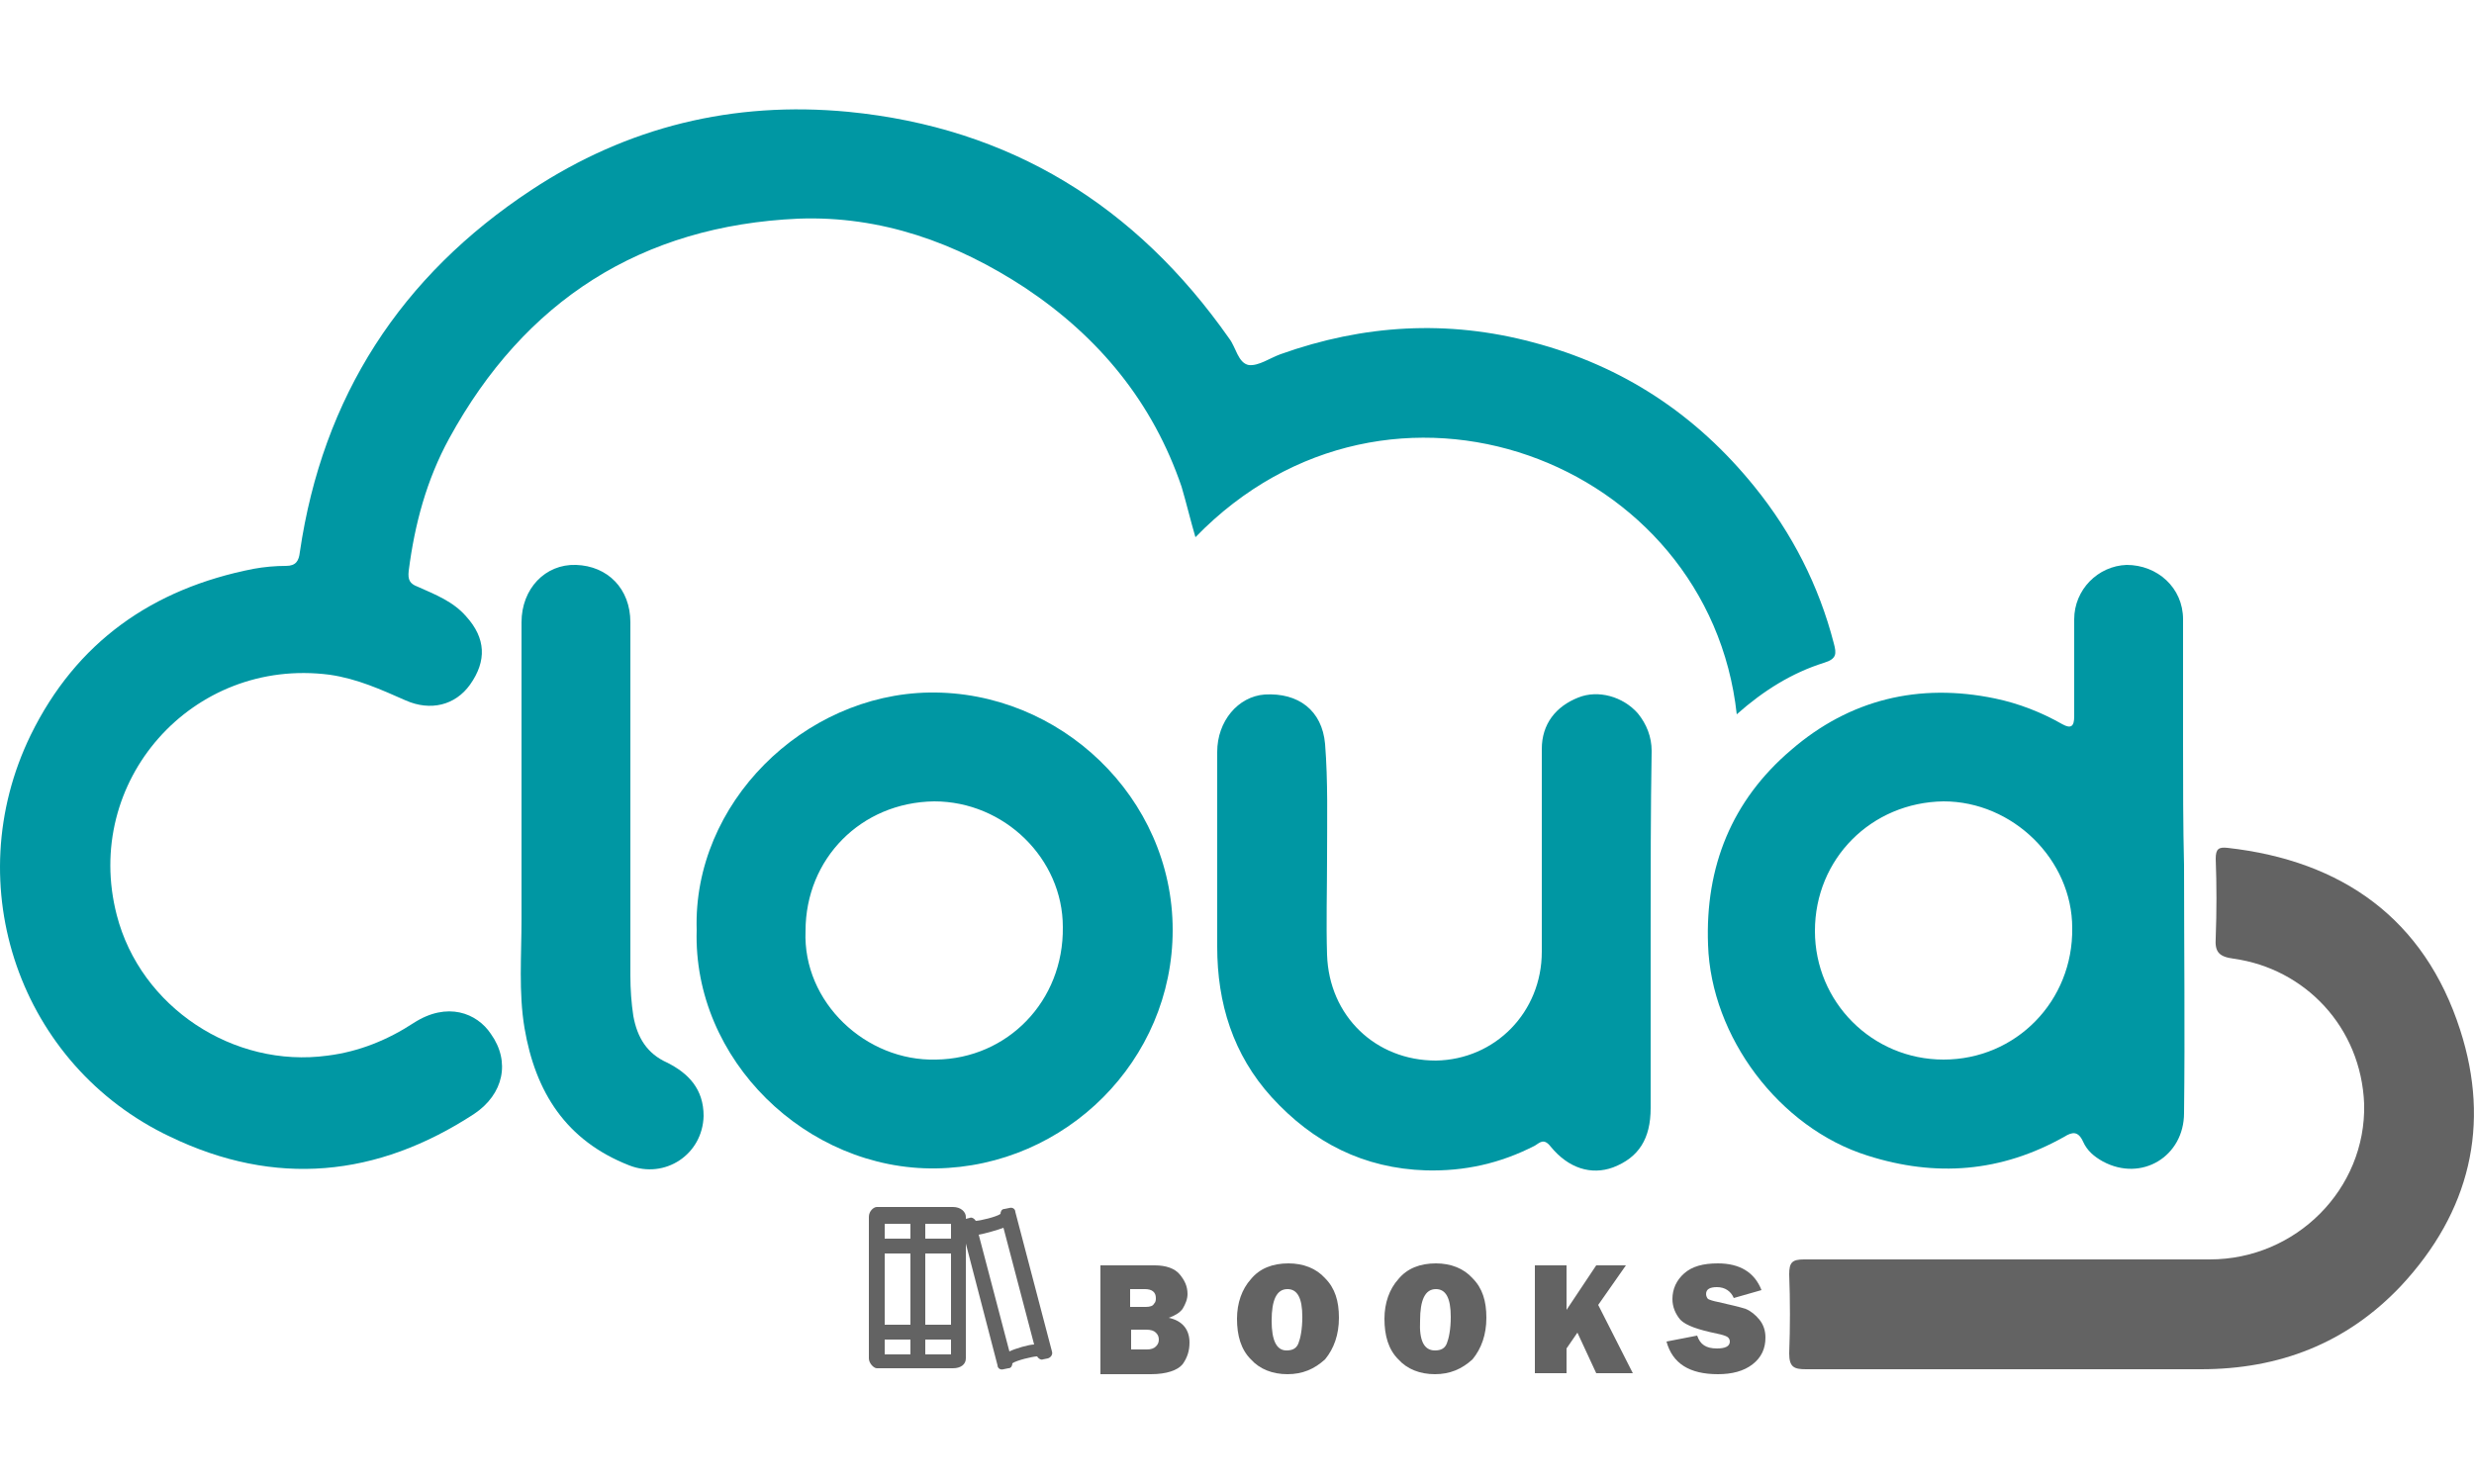 <?xml version="1.0" encoding="utf-8"?>
<!-- Generator: Adobe Illustrator 22.0.1, SVG Export Plug-In . SVG Version: 6.00 Build 0)  -->
<!DOCTYPE svg PUBLIC "-//W3C//DTD SVG 1.1//EN" "http://www.w3.org/Graphics/SVG/1.1/DTD/svg11.dtd">
<svg version="1.1" id="Layer_1" xmlns="http://www.w3.org/2000/svg" xmlns:xlink="http://www.w3.org/1999/xlink" x="0px" y="0px"
	 viewBox="0 0 250 150" style="enable-background:new 0 0 250 150;" xml:space="preserve">
<g>
	<path style="fill:#0097A3;" d="M175.5,72.2c-2.8-25.7-35.1-38.1-54.7-17.9c-0.5-1.7-0.9-3.4-1.4-5.1c-2.9-8.5-8.3-15.1-15.8-20.1
		c-7-4.6-14.6-7.3-22.9-7C64.8,22.8,53,30.4,45.4,44.3c-2.3,4.2-3.5,8.7-4.1,13.4c-0.1,0.9,0.1,1.3,0.9,1.6c1.8,0.8,3.6,1.5,4.9,3
		c2,2.2,2.1,4.5,0.4,6.9c-1.5,2.1-4,2.7-6.5,1.6c-2.5-1.1-4.9-2.2-7.7-2.6c-13.9-1.8-25,10.8-21.5,24.3c2.4,9.3,11.8,15.5,21.3,14.2
		c3.2-0.4,6.1-1.6,8.7-3.3c3.4-2.2,6.4-1,7.8,1.1c2,2.8,1.3,6.1-1.7,8.1c-9.8,6.4-20.1,7.4-30.7,2.3C2,107.7-4.3,89.5,3.1,74.3
		c4.6-9.4,12.3-14.8,22.5-16.8c1.1-0.2,2.2-0.3,3.3-0.3c1,0,1.3-0.5,1.4-1.4c2.3-15.7,10.2-27.9,23.4-36.6c9.7-6.4,20.4-9,32-7.9
		c16.4,1.6,29.1,9.5,38.5,22.9c0.7,0.9,0.9,2.5,2,2.7c1,0.1,2.1-0.7,3.2-1.1c8.4-3,16.9-3.5,25.5-1.2c9.1,2.4,16.5,7.3,22.4,14.6
		c3.8,4.7,6.5,10,8,15.8c0.3,1.1,0.3,1.6-1,2C181.1,68,178.2,69.8,175.5,72.2z"/>
	<path style="fill:#0097A3;" d="M166.8,94.3c0,5.9,0,11.8,0,17.7c0,3.1-1.2,5-3.8,6c-2.2,0.8-4.5,0.1-6.3-2.1c-0.7-0.9-1.1-0.4-1.6-0.1
		c-3.5,1.8-7.1,2.6-11,2.5c-6.3-0.2-11.4-2.8-15.6-7.4c-3.9-4.3-5.5-9.5-5.5-15.2c0-6.6,0-13.1,0-19.7c0-3.1,2.1-5.6,4.8-5.8
		c3.4-0.2,5.8,1.6,6.1,5c0.3,3.8,0.2,7.6,0.2,11.5c0,3.3-0.1,6.6,0,9.8c0.2,6.2,4.9,10.7,11,10.7c6-0.1,10.7-4.9,10.7-11
		c0-6.8,0-13.7,0-20.5c0-2.5,1.4-4.3,3.7-5.2c2-0.8,4.5-0.1,6,1.6c0.9,1.1,1.4,2.4,1.4,3.8C166.8,81.9,166.8,88.1,166.8,94.3
		C166.8,94.3,166.8,94.3,166.8,94.3z"/>
	<path style="fill:#636363;" d="M203.5,138.4c-7,0-14,0-21,0c-1.2,0-1.7-0.2-1.7-1.6c0.1-2.7,0.1-5.3,0-8c0-1.2,0.3-1.5,1.5-1.5
		c13.7,0,27.3,0,41,0c8.7,0,15.8-7.1,15.6-15.7c-0.3-7.8-6-13.7-13.2-14.7c-1.5-0.2-1.9-0.7-1.8-2.1c0.1-2.7,0.1-5.3,0-8
		c0-1,0.3-1.2,1.2-1.1c11.6,1.3,19.9,7.2,23.5,18.4c3.1,9.6,1,18.4-6,25.9c-5.5,5.8-12.3,8.4-20.2,8.4
		C216.1,138.4,209.8,138.4,203.5,138.4z"/>
	<path style="fill:#0097A3;" d="M52.7,81.9c0-6.3,0-12.7,0-19c0-3.4,2.4-5.9,5.5-5.8c3.2,0.1,5.5,2.4,5.5,5.8c0,11.9,0,23.8,0,35.7
		c0,1.4,0.1,2.8,0.3,4.1c0.4,2.2,1.4,3.8,3.4,4.7c2.2,1.1,3.7,2.7,3.7,5.4c-0.1,3.9-3.9,6.4-7.5,5c-6.4-2.5-9.5-7.4-10.6-13.9
		c-0.6-3.6-0.3-7.3-0.3-11C52.7,89.3,52.7,85.6,52.7,81.9z"/>
	<g>
		<g>
			<path style="fill:#0097A3;" d="M220.6,75.1c0-4.2,0-8.3,0-12.5c0-3.2-2.6-5.5-5.7-5.5c-2.9,0.1-5.3,2.5-5.3,5.5c0,3.3,0,6.6,0,9.8
				c0,1-0.3,1.3-1.2,0.8c-2.1-1.2-4.4-2.1-6.8-2.6c-7.7-1.6-14.7,0.1-20.6,5.2c-6,5.1-8.7,11.8-8.4,19.7c0.3,9.3,7.2,18.5,16.1,21.3
				c6.9,2.2,13.5,1.7,19.9-1.9c0.8-0.5,1.4-0.6,1.9,0.5c0.4,0.9,1.1,1.5,2,2c3.9,2.1,8.2-0.5,8.2-4.9c0.1-8.3,0-16.7,0-25
				c0,0,0,0,0,0C220.6,83.4,220.6,79.3,220.6,75.1z M196.4,107.1c-7.2,0-13-5.8-13-13c0-7.3,5.7-13,13-13.1c7,0,13,5.9,13,12.8
				C209.5,101.2,203.7,107.1,196.4,107.1z"/>
		</g>
	</g>
	<path style="fill:#0097A3;" d="M93.9,70C81.2,70.2,70,81.2,70.4,94c-0.4,13.1,11.1,24.3,24.2,24.1c13.1-0.2,23.9-10.9,23.9-24.1
		C118.5,80.6,107.1,69.8,93.9,70z M94.6,107.1c-7.1,0.2-13.5-5.8-13.2-13c0-7.3,5.6-13,13-13.1c7.1,0,13,5.8,13,12.7
		C107.5,101.2,101.8,107,94.6,107.1z"/>
	<g>
		<path style="fill:#636363;" d="M105.9,137.3l-0.5,0.1c-0.2,0.1-0.5-0.1-0.6-0.3c-0.4,0-2.1,0.4-2.5,0.7c0,0.2-0.1,0.5-0.4,0.5l-0.5,0.1
			c-0.3,0.1-0.6-0.1-0.6-0.4l-3.2-12.3v11.6c0,0.6-0.5,1-1.3,1h-7.7c-0.3,0-0.8-0.5-0.8-1v-14.3c0-0.6,0.5-1,0.8-1h7.7
			c0.8,0,1.3,0.5,1.3,1v0.2l0.4-0.1c0.2-0.1,0.5,0.1,0.6,0.3c0.4,0,2.1-0.4,2.5-0.7c0-0.2,0.1-0.5,0.4-0.5l0.5-0.1
			c0.3-0.1,0.6,0.1,0.6,0.4l3.7,14.1C106.4,136.9,106.2,137.2,105.9,137.3z M92,123.7h-2.6v1.5H92V123.7z M92,126.7h-2.6v7.2H92
			V126.7z M92,135.4h-2.6v1.5H92V135.4z M96.1,123.7h-2.6v1.5h2.6V123.7z M96.1,126.7h-2.6v7.2h2.6V126.7z M96.1,135.4h-2.6v1.5h2.6
			V135.4z M104.5,135.9l-3.1-11.8c-0.5,0.2-1.9,0.6-2.5,0.7l3.1,11.8C102.6,136.3,104,135.9,104.5,135.9z"/>
	</g>
	<path style="fill:#636363;" d="M111.2,138.8v-10.9h5.5c1.1,0,2,0.3,2.5,0.9s0.8,1.2,0.8,2c0,0.5-0.2,1-0.5,1.5c-0.3,0.4-0.8,0.7-1.4,0.9
		c1.4,0.3,2.1,1.2,2.1,2.5c0,0.8-0.2,1.5-0.7,2.2c-0.5,0.6-1.6,1-3.2,1H111.2z M114.3,132.1h1.5c0.4,0,0.7-0.1,0.8-0.3
		c0.2-0.2,0.2-0.4,0.2-0.6c0-0.6-0.4-0.9-1.1-0.9h-1.5V132.1z M114.3,136.4h1.6c0.4,0,0.7-0.1,0.9-0.3c0.2-0.2,0.3-0.4,0.3-0.7
		c0-0.3-0.1-0.5-0.3-0.7c-0.2-0.2-0.5-0.3-1-0.3h-1.5V136.4z"/>
	<path style="fill:#636363;" d="M130.1,138.9c-1.5,0-2.8-0.5-3.7-1.5c-1-1-1.4-2.4-1.4-4.1c0-1.6,0.5-3,1.4-4c0.9-1.1,2.2-1.6,3.8-1.6
		c1.5,0,2.8,0.5,3.7,1.5c1,1,1.4,2.3,1.4,4c0,1.7-0.5,3.1-1.4,4.2C132.8,138.4,131.6,138.9,130.1,138.9z M130,136.5
		c0.6,0,1-0.2,1.2-0.7c0.2-0.5,0.4-1.4,0.4-2.7c0-1.9-0.5-2.8-1.5-2.8c-1.1,0-1.6,1.1-1.6,3.2C128.5,135.5,129,136.5,130,136.5z"/>
	<path style="fill:#636363;" d="M145,138.9c-1.5,0-2.8-0.5-3.7-1.5c-1-1-1.4-2.4-1.4-4.1c0-1.6,0.5-3,1.4-4c0.9-1.1,2.2-1.6,3.8-1.6
		c1.5,0,2.8,0.5,3.7,1.5c1,1,1.4,2.3,1.4,4c0,1.7-0.5,3.1-1.4,4.2C147.7,138.4,146.5,138.9,145,138.9z M145,136.5
		c0.6,0,1-0.2,1.2-0.7c0.2-0.5,0.4-1.4,0.4-2.7c0-1.9-0.5-2.8-1.5-2.8c-1.1,0-1.6,1.1-1.6,3.2C143.4,135.5,143.9,136.5,145,136.5z"
		/>
	<path style="fill:#636363;" d="M165,138.8h-3.7l-1.9-4.1l-1.1,1.6v2.5h-3.2v-10.9h3.2v4.5l3-4.5h3l-2.8,4L165,138.8z"/>
	<path style="fill:#636363;" d="M168.4,135.6l3.1-0.6c0.3,0.9,0.9,1.3,2,1.3c0.8,0,1.3-0.2,1.3-0.7c0-0.2-0.1-0.4-0.3-0.5s-0.5-0.2-1-0.3
		c-1.9-0.4-3.1-0.8-3.7-1.4c-0.5-0.6-0.8-1.3-0.8-2.1c0-1,0.4-1.9,1.2-2.6c0.8-0.7,1.9-1,3.4-1c2.2,0,3.7,0.9,4.4,2.7l-2.8,0.8
		c-0.3-0.7-0.9-1.1-1.7-1.1c-0.7,0-1.1,0.2-1.1,0.7c0,0.2,0.1,0.4,0.2,0.5c0.2,0.1,0.5,0.2,1,0.3c1.3,0.3,2.2,0.5,2.8,0.7
		c0.5,0.2,1,0.6,1.4,1.1c0.4,0.5,0.6,1.1,0.6,1.8c0,1.1-0.4,2-1.3,2.7c-0.9,0.7-2.1,1-3.5,1C170.7,138.9,169,137.8,168.4,135.6z"/>
</g>
</svg>
